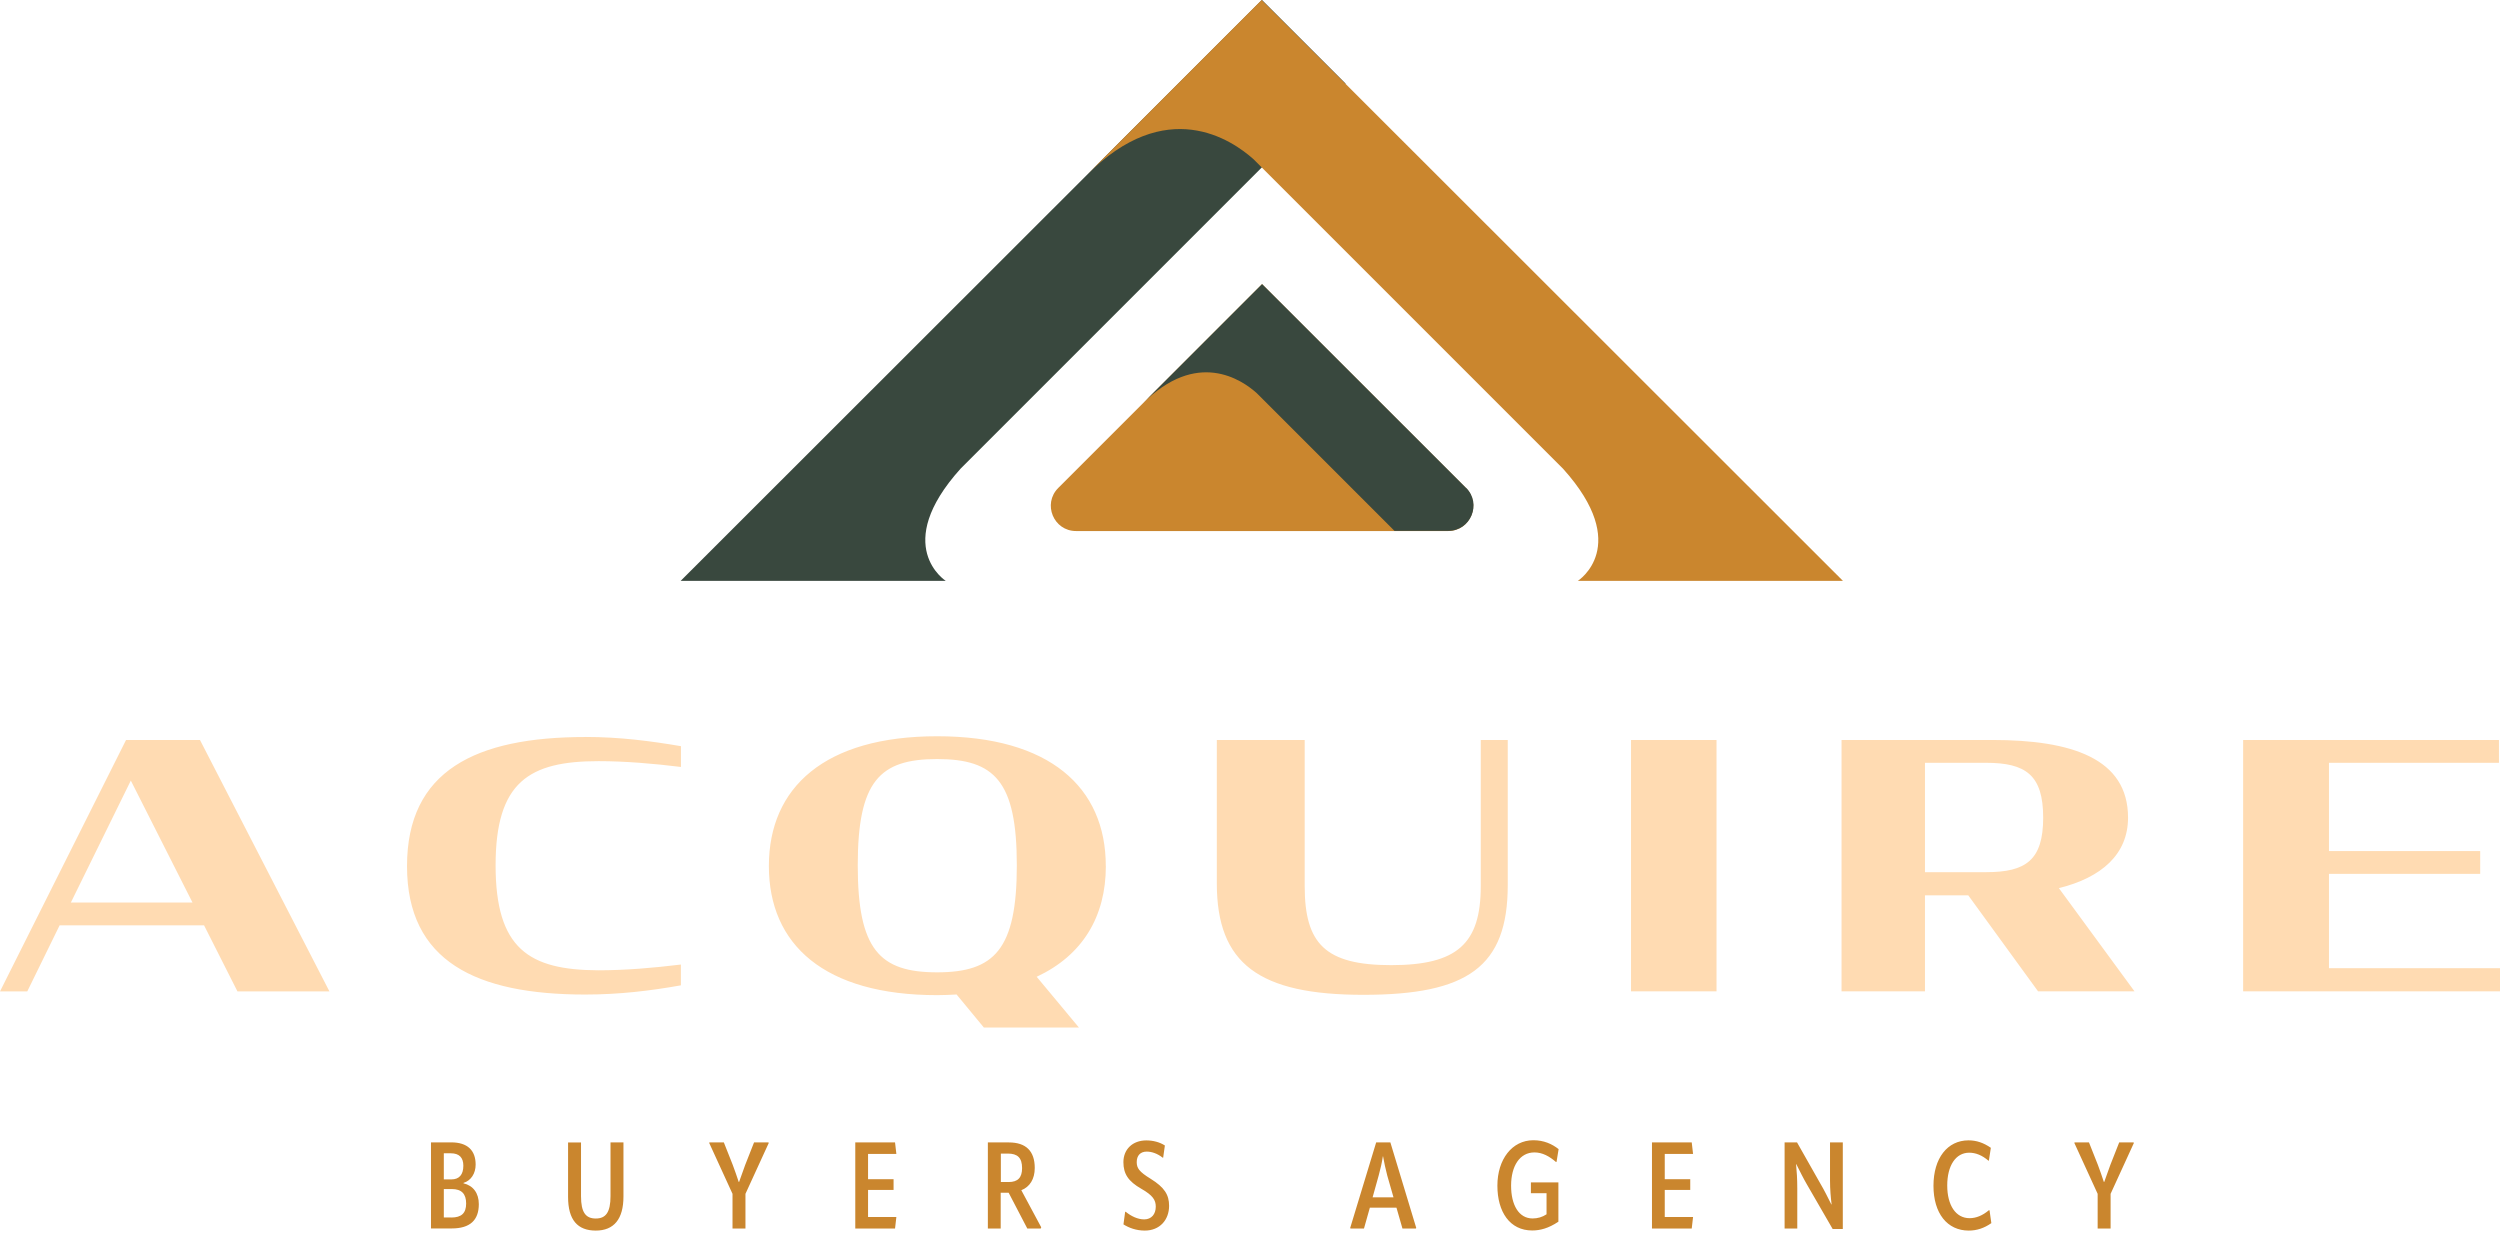 <?xml version="1.0" encoding="UTF-8"?>
<svg xmlns="http://www.w3.org/2000/svg" width="180" height="89" viewBox="0 0 180 89" fill="none">
  <path d="M105.537 35.126L90.869 20.458L76.193 35.134C75.051 36.28 75.857 38.235 77.476 38.235H104.254C105.873 38.235 106.686 36.276 105.541 35.13" fill="#CA862E"></path>
  <path d="M105.557 35.134L90.869 20.454L86.75 24.573L82.235 29.092C86.161 25.119 89.4 27.33 90.486 28.306L100.403 38.223H104.277C105.893 38.223 106.702 36.268 105.561 35.126" fill="#39483E"></path>
  <path d="M90.861 0L96.884 6.023L69.155 33.752C64.159 39.309 68.092 41.821 68.092 41.821H49.009L90.861 0Z" fill="#39483E"></path>
  <path d="M90.837 0L84.814 6.023L78.215 12.63C83.953 6.825 88.689 10.055 90.272 11.481L112.543 33.752C117.54 39.309 113.606 41.821 113.606 41.821H132.69L90.837 0Z" fill="#CA862E"></path>
  <path d="M9.076 53.278L0 71.382H1.963L4.293 66.623H14.692L17.097 71.382H23.72L14.4 53.282H9.076V53.278ZM5.103 64.98L9.419 56.201L13.859 64.98H5.103ZM42.16 53.061C44.613 53.061 46.844 53.353 49.028 53.724V55.221C47.042 54.976 45.004 54.803 43.092 54.803C38.089 54.803 35.683 56.299 35.683 62.306C35.683 68.314 38.089 69.838 43.065 69.862C45.028 69.862 47.014 69.692 49.025 69.447V70.944C46.84 71.335 44.585 71.607 42.133 71.607C34.309 71.607 29.305 69.23 29.305 62.362C29.305 55.494 34.234 53.065 42.156 53.065L42.16 53.061ZM79.617 62.354C79.617 56.686 75.569 53.01 67.476 53.01C59.384 53.01 55.359 56.69 55.359 62.354C55.359 68.017 59.356 71.651 67.476 71.651C67.942 71.651 68.432 71.627 68.874 71.603L70.837 73.981H77.682L74.641 70.328C77.95 68.784 79.621 65.987 79.621 62.358L79.617 62.354ZM67.472 70.008C63.325 70.008 61.758 68.365 61.758 62.306C61.758 56.248 63.329 54.652 67.472 54.652C71.615 54.652 73.211 56.248 73.211 62.306C73.211 68.365 71.592 70.008 67.472 70.008ZM106.619 53.278H108.558V63.728C108.558 69.617 105.664 71.627 98.16 71.627C90.656 71.627 87.611 69.396 87.611 63.606V53.278H93.938V63.799C93.938 67.946 95.411 69.49 100.166 69.49C104.921 69.49 106.615 67.946 106.615 63.799V53.278H106.619ZM117.433 53.278H123.59V71.378H117.433V53.278ZM153.219 58.87C153.219 54.601 149.147 53.278 143.456 53.278H132.591V71.378H138.598V64.463H141.714L146.742 71.378H153.685L148.239 63.946C151.303 63.187 153.219 61.517 153.219 58.867V58.87ZM143.013 62.796H138.598V54.921H142.99C145.861 54.921 147.109 55.806 147.109 58.87C147.109 61.935 145.857 62.796 143.013 62.796ZM180 69.712V71.378H161.505V53.278H179.925V54.921H167.686V61.276H178.574V62.919H167.686V69.712H180Z" fill="#FFDBB2"></path>
  <path d="M33.369 85.198V85.17C33.922 85.004 34.246 84.475 34.246 83.851C34.246 82.824 33.657 82.251 32.488 82.251H31.031V88.448H32.524C33.843 88.448 34.475 87.852 34.475 86.698C34.475 85.908 34.072 85.363 33.369 85.198ZM31.955 83.037H32.457C33.065 83.037 33.361 83.345 33.361 83.934C33.361 84.585 33.053 84.917 32.5 84.917H31.955V83.037ZM32.492 87.658H31.955V85.612H32.536C33.231 85.612 33.562 85.956 33.562 86.651C33.562 87.346 33.227 87.662 32.492 87.662V87.658ZM43.957 82.255H44.889V86.149C44.889 87.776 44.202 88.602 42.895 88.602C41.588 88.602 40.901 87.84 40.901 86.177V82.259H41.833V86.126C41.833 87.287 42.168 87.733 42.895 87.733C43.622 87.733 43.957 87.283 43.957 86.114V82.255ZM55.324 82.255L55.352 82.291L53.673 85.956V88.452H52.741V85.956L51.062 82.291L51.078 82.255H52.117L52.757 83.871C52.923 84.301 53.045 84.68 53.187 85.099H53.215C53.365 84.676 53.495 84.309 53.653 83.878L54.293 82.251H55.32L55.324 82.255ZM62.5 83.081V84.901H64.337V85.675H62.5V87.626H64.538L64.443 88.452H61.58V82.255H64.443L64.538 83.081H62.5ZM74.502 84.092C74.502 82.871 73.863 82.255 72.638 82.255H71.126V88.452H72.05V85.877H72.623L73.965 88.452H74.933L74.968 88.365L73.535 85.695C74.143 85.458 74.502 84.893 74.502 84.096V84.092ZM72.615 85.103H72.062V83.057H72.563C73.266 83.057 73.59 83.365 73.59 84.103C73.59 84.787 73.29 85.107 72.615 85.107V85.103ZM84.175 86.817C84.175 87.836 83.499 88.602 82.425 88.602C81.801 88.602 81.276 88.4 80.889 88.156L81.011 87.251H81.055C81.434 87.559 81.908 87.796 82.382 87.796C82.907 87.796 83.215 87.417 83.215 86.88C83.215 86.406 83.013 86.07 82.168 85.588C81.244 85.059 80.885 84.526 80.885 83.673C80.885 82.761 81.536 82.109 82.536 82.109C83.029 82.109 83.511 82.239 83.871 82.476L83.748 83.353H83.713C83.333 83.053 82.923 82.915 82.563 82.915C82.105 82.915 81.844 83.203 81.844 83.669C81.844 84.107 82.018 84.364 82.848 84.874C83.839 85.49 84.175 86.023 84.175 86.817ZM99.084 82.255L97.212 88.416L97.239 88.452H98.207L98.63 86.951H100.545L100.976 88.452H101.943L101.971 88.416L100.107 82.255H99.088H99.084ZM98.827 86.209L99.265 84.637C99.388 84.198 99.502 83.689 99.566 83.258H99.581C99.653 83.689 99.767 84.19 99.882 84.637L100.332 86.209H98.831H98.827ZM108.799 85.375C108.799 86.754 109.352 87.729 110.348 87.729C110.707 87.729 111.043 87.634 111.351 87.429V85.908H110.225V85.134H112.204V87.962C111.485 88.444 110.885 88.594 110.316 88.594C108.709 88.594 107.812 87.259 107.812 85.367C107.812 83.475 108.867 82.097 110.403 82.097C111.149 82.097 111.746 82.362 112.22 82.737L112.07 83.661H112.026C111.56 83.258 111.058 82.974 110.478 82.974C109.431 82.974 108.799 83.942 108.799 85.363V85.375ZM119.862 83.081V84.901H121.698V85.675H119.862V87.626H121.9L121.805 88.452H118.942V82.255H121.805L121.9 83.081H119.862ZM131.758 82.255H132.682V88.487H131.951L130.107 85.296C129.85 84.858 129.589 84.329 129.333 83.819H129.317C129.368 84.329 129.404 84.909 129.404 85.561V88.452H128.491V82.255H129.388L131.074 85.233C131.331 85.663 131.6 86.209 131.856 86.718H131.876C131.813 86.209 131.761 85.628 131.761 84.996V82.255H131.758ZM143.246 87.141L143.377 88.065C142.867 88.424 142.338 88.602 141.75 88.602C140.201 88.602 139.21 87.362 139.21 85.375C139.21 83.389 140.213 82.105 141.734 82.105C142.306 82.105 142.824 82.283 143.341 82.642L143.199 83.566H143.164C142.713 83.179 142.251 82.994 141.785 82.994C140.81 82.994 140.201 83.926 140.201 85.355C140.201 86.785 140.818 87.709 141.809 87.709C142.283 87.709 142.749 87.516 143.199 87.137H143.243L143.246 87.141ZM153.641 82.291L151.963 85.956V88.452H151.031V85.956L149.352 82.291L149.372 82.255H150.407L151.047 83.871C151.213 84.301 151.335 84.68 151.477 85.099H151.505C151.655 84.676 151.785 84.309 151.943 83.878L152.583 82.251H153.61L153.637 82.287L153.641 82.291Z" fill="#CA862E"></path>
</svg>
